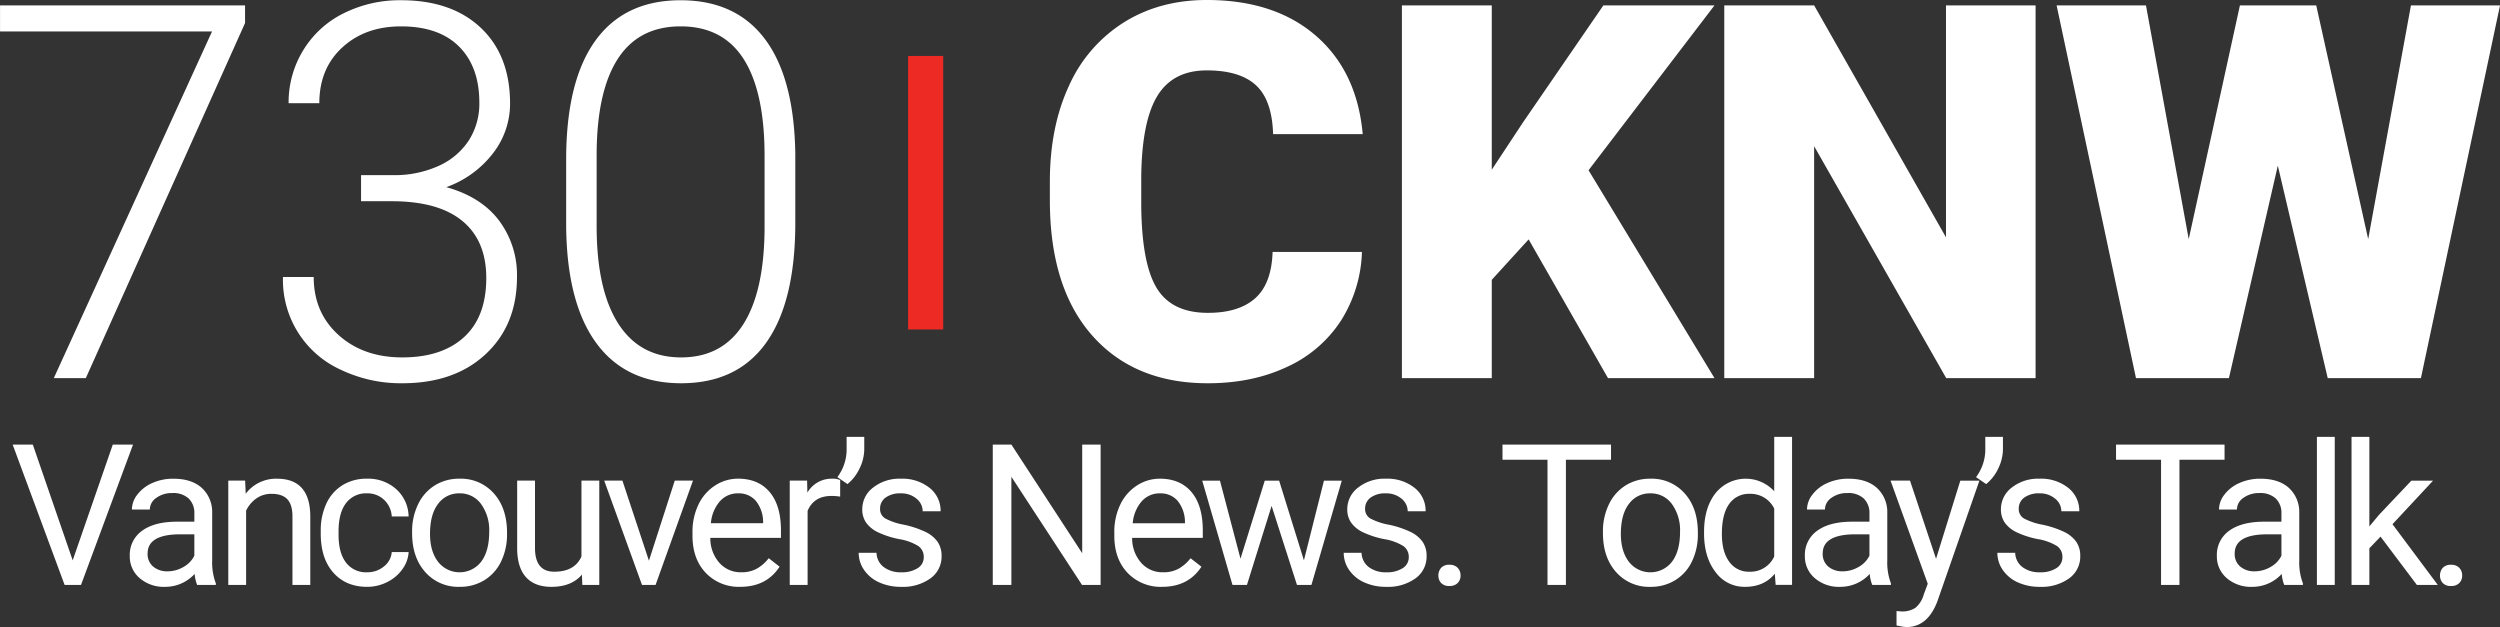 <svg xmlns="http://www.w3.org/2000/svg" width="857.656" height="215.125" viewBox="0 0 857.656 215.125">
  <rect x="0" y="0" width="857.656" height="215.125" fill="#333333" stroke="none"/>
  <defs>
    <style>
      .cls-1 {
        fill: #fff;
      }

      .cls-1, .cls-2 {
        fill-rule: evenodd;
      }

      .cls-2 {
        fill: #ed2a24;
      }
    </style>
  </defs>
  <path id="_730_CKNW" data-name="730  CKNW" class="cls-1" d="M129.912,71.719H45.858v8.959h72.724L64.3,199.6H75.281L129.912,77.779v-6.06Zm39.8,67.19h10.54q15.984,0,24.2,6.763t8.213,19.587q0,13.263-7.6,20.245t-21.211,6.982q-13.352,0-21.87-7.685t-8.52-19.894H142.922A33.814,33.814,0,0,0,162.9,196.79a47.844,47.844,0,0,0,20.948,4.567q17.917,0,28.633-10.012T223.2,164.907a31.176,31.176,0,0,0-6.148-19.366q-6.148-8.124-18.093-11.462a35,35,0,0,0,16.029-11.638,27.686,27.686,0,0,0,5.841-17q0-16.512-10.013-26t-27.4-9.486a43.016,43.016,0,0,0-19.674,4.479A33.642,33.642,0,0,0,149.86,87.133a34.18,34.18,0,0,0-5.006,18.137h10.54q0-11.857,7.861-19.1t20.157-7.246q13,0,19.937,6.939t6.939,19.235a23.411,23.411,0,0,1-3.557,12.868,24.1,24.1,0,0,1-10.32,8.783,36.545,36.545,0,0,1-15.81,3.206H169.71v8.958Zm148.972-16.073q-0.351-26.085-10.364-39.48T279.334,69.962q-19.234,0-29.248,13.877t-10.013,40.842V147.6q0.264,26.262,10.365,40.007t29.072,13.745q19.322,0,29.247-14.009t9.925-41.061V122.836Zm-10.539,25.12q-0.088,21.87-7.334,33.2t-21.3,11.33q-14.142,0-21.563-11.593t-7.422-33.464v-25.12Q250.7,100.88,257.9,89.9t21.431-10.979q14.492,0,21.65,11.242t7.159,33.2v24.593ZM482.424,156.3q-0.352,10.892-5.972,15.9T460.2,177.2q-12.561,0-17.7-8.783t-5.138-29.248v-9.047q0.262-18.882,5.621-27.491t16.864-8.607q11.329,0,16.863,5.094T482.6,115.9h30.741q-1.933-21.519-16.073-33.771T459.852,69.874q-16.162,0-28.458,7.685a49.573,49.573,0,0,0-18.839,21.782q-6.545,14.1-6.544,32.893v6.324q0,29.952,14.492,46.375t39.7,16.424q15.282,0,27.184-5.621a43.455,43.455,0,0,0,18.488-15.853,46.7,46.7,0,0,0,7.2-23.583H482.424ZM597.49,199.6h36.538l-43.213-71.319,43.213-56.563H595.909L568.33,111.857l-10.715,16.249V71.719H526.786V199.6h30.829V165.874L570.262,152ZM744.178,71.719h-30.74v79.575L668.205,71.719H637.376V199.6h30.829V120.026l45.32,79.575h30.653V71.719Zm96.274,0H814.278l-17.566,80.189L782.044,71.719H751.391L778.619,199.6H810.5l16.776-72.9L844.4,199.6h31.971l27.14-127.882H872.949l-14.668,80.189Z" transform="translate(-45.844 -69.875)"/>
  <path id="Vancouver_s_News._Today_s_Talk." data-name="Vancouver’s News. Today’s Talk." class="cls-1" d="M57.1,222.4h-6.91l17.822,48.141h5.621L91.482,222.4H84.538l-13.755,39.71Zm62.793,48.141v-0.529a20.117,20.117,0,0,1-1.257-7.836V245.706a11.155,11.155,0,0,0-3.637-8.514q-3.506-3.091-9.688-3.091a17.347,17.347,0,0,0-7.158,1.455,12.976,12.976,0,0,0-5.158,3.951,8.438,8.438,0,0,0-1.9,5.174h6.15a4.873,4.873,0,0,1,2.215-4,8.928,8.928,0,0,1,5.489-1.653,7.711,7.711,0,0,1,5.654,1.9,6.874,6.874,0,0,1,1.917,5.109v2.81h-5.951q-7.7,0-11.953,3.092a10.113,10.113,0,0,0-4.249,8.679,9.678,9.678,0,0,0,3.389,7.588,12.627,12.627,0,0,0,8.679,2.992,13.649,13.649,0,0,0,10.184-4.43,12.82,12.82,0,0,0,.859,3.769h6.415ZM98.4,264.255a5.568,5.568,0,0,1-1.918-4.5q0-6.579,11.242-6.579h4.794v7.34a9,9,0,0,1-3.736,3.868,10.749,10.749,0,0,1-5.455,1.488A7.371,7.371,0,0,1,98.4,264.255Zm25.761-29.493v35.775h6.117V245.045a10.771,10.771,0,0,1,3.5-4.166A8.831,8.831,0,0,1,139,239.292q3.669,0,5.405,1.851t1.769,5.72v23.674h6.117V246.9q-0.1-12.8-11.44-12.8a13.035,13.035,0,0,0-10.713,5.158l-0.2-4.5h-5.786Zm40.375,28.1q-2.547-3.339-2.546-9.522v-1.157q0-6.348,2.562-9.705a8.563,8.563,0,0,1,7.225-3.356,8.18,8.18,0,0,1,5.836,2.232,8.432,8.432,0,0,1,2.628,5.7h5.786a12.878,12.878,0,0,0-4.248-9.357,14.349,14.349,0,0,0-10-3.6,15.634,15.634,0,0,0-8.481,2.248,14.6,14.6,0,0,0-5.5,6.315,21.535,21.535,0,0,0-1.918,9.291v1.025q0,8.465,4.315,13.342t11.622,4.876a15.033,15.033,0,0,0,6.894-1.653,13.943,13.943,0,0,0,5.207-4.43,11.09,11.09,0,0,0,2.116-5.853h-5.786a6.98,6.98,0,0,1-2.711,4.96,8.808,8.808,0,0,1-5.72,1.984A8.6,8.6,0,0,1,164.532,262.866Zm22.686-10.117q0,8.332,4.513,13.391a15.051,15.051,0,0,0,11.787,5.058,15.841,15.841,0,0,0,8.547-2.314,15.187,15.187,0,0,0,5.72-6.464,21.309,21.309,0,0,0,2-9.374v-0.429q0-8.4-4.514-13.457a15.084,15.084,0,0,0-11.82-5.059,15.662,15.662,0,0,0-8.415,2.281,15.42,15.42,0,0,0-5.753,6.481,21.123,21.123,0,0,0-2.066,9.456v0.43Zm8.927-10.019a8.785,8.785,0,0,1,7.307-3.6,8.885,8.885,0,0,1,7.423,3.654,15.284,15.284,0,0,1,2.794,9.539q0,6.581-2.744,10.233a9.356,9.356,0,0,1-14.8.05q-2.76-3.6-2.76-9.556Q193.368,246.335,196.145,242.73Zm49.468,27.807h5.819V234.762h-6.117v26.021q-2.315,5.225-9.324,5.224-6.614,0-6.613-8.133V234.762h-6.117v23.277q0.033,6.514,3.026,9.837T235,271.2q6.91,0,10.481-4.2Zm13.758-35.775h-6.249l12.961,35.775h4.662l12.829-35.775h-6.249l-8.861,27.476ZM313.3,264.288l-3.736-2.91a13.776,13.776,0,0,1-3.935,3.5,10.649,10.649,0,0,1-5.488,1.323,9.717,9.717,0,0,1-7.522-3.257,12.714,12.714,0,0,1-3.092-8.547h24.236v-2.546q0-8.564-3.868-13.159t-10.845-4.6a14.3,14.3,0,0,0-7.919,2.364,15.863,15.863,0,0,0-5.687,6.546,21.468,21.468,0,0,0-2.033,9.506v1.125q0,8,4.562,12.779a15.632,15.632,0,0,0,11.837,4.777q8.994,0,13.49-6.91h0Zm-8.166-22.6a11.651,11.651,0,0,1,2.512,7.224v0.463h-17.92a13.09,13.09,0,0,1,3.108-7.555,8.16,8.16,0,0,1,6.216-2.695A7.685,7.685,0,0,1,305.136,241.689Zm28.934-7.125a6.242,6.242,0,0,0-2.711-.463,9.523,9.523,0,0,0-8.53,4.794l-0.1-4.133h-5.951v35.775H322.9V245.144q2.148-5.124,8.167-5.125a18.353,18.353,0,0,1,3.008.232v-5.687Zm6.634-3.918a15.291,15.291,0,0,0,1.636-6.6v-4.3h-6.05v4.761a15.916,15.916,0,0,1-3.174,9.06l3.471,2.38A15.229,15.229,0,0,0,340.7,230.646ZM360.645,264.8a9.864,9.864,0,0,1-5.571,1.405,9.549,9.549,0,0,1-6.067-1.8,6.329,6.329,0,0,1-2.464-4.877h-6.116a10.238,10.238,0,0,0,1.868,5.9,12.371,12.371,0,0,0,5.174,4.249,18.029,18.029,0,0,0,7.605,1.52,16.086,16.086,0,0,0,9.952-2.893,9.154,9.154,0,0,0,3.835-7.687,8.413,8.413,0,0,0-1.372-4.877,10.838,10.838,0,0,0-4.215-3.422,33.022,33.022,0,0,0-7.423-2.447,21.534,21.534,0,0,1-6.332-2.149,3.709,3.709,0,0,1-1.752-3.339,4.583,4.583,0,0,1,1.884-3.8,8.37,8.37,0,0,1,5.224-1.455,7.992,7.992,0,0,1,5.373,1.819,5.522,5.522,0,0,1,2.133,4.331h6.15a9.976,9.976,0,0,0-3.786-8.034,14.95,14.95,0,0,0-9.87-3.141,14.523,14.523,0,0,0-9.5,3.042,9.28,9.28,0,0,0-3.72,7.439,7.9,7.9,0,0,0,1.306,4.563,10.487,10.487,0,0,0,4.034,3.306,30.762,30.762,0,0,0,7.373,2.381,17.979,17.979,0,0,1,6.514,2.364,4.5,4.5,0,0,1,1.868,3.852A4.318,4.318,0,0,1,360.645,264.8Zm62.78-42.4H417.11v37.263l-24.3-37.263h-6.382v48.141h6.382v-37.1l24.236,37.1h6.381V222.4Zm34.589,41.892-3.736-2.91a13.789,13.789,0,0,1-3.935,3.5,10.653,10.653,0,0,1-5.489,1.323,9.718,9.718,0,0,1-7.522-3.257,12.714,12.714,0,0,1-3.091-8.547h24.236v-2.546q0-8.564-3.869-13.159t-10.845-4.6a14.3,14.3,0,0,0-7.919,2.364,15.87,15.87,0,0,0-5.687,6.546,21.481,21.481,0,0,0-2.033,9.506v1.125q0,8,4.563,12.779a15.631,15.631,0,0,0,11.837,4.777q8.993,0,13.49-6.91h0Zm-8.167-22.6a11.652,11.652,0,0,1,2.513,7.224v0.463H434.439a13.1,13.1,0,0,1,3.108-7.555,8.16,8.16,0,0,1,6.216-2.695A7.684,7.684,0,0,1,449.847,241.689Zm34.82-6.927h-4.926l-8.332,26.782-7.043-26.782h-6.084l10.382,35.775h4.96l8.464-27.112,8.7,27.112h4.96l10.415-35.775h-6.117l-6.877,27.344ZM527.043,264.8a9.865,9.865,0,0,1-5.572,1.405,9.553,9.553,0,0,1-6.067-1.8,6.332,6.332,0,0,1-2.463-4.877h-6.117a10.245,10.245,0,0,0,1.868,5.9,12.368,12.368,0,0,0,5.175,4.249,18.027,18.027,0,0,0,7.6,1.52,16.091,16.091,0,0,0,9.953-2.893,9.156,9.156,0,0,0,3.835-7.687,8.42,8.42,0,0,0-1.372-4.877,10.835,10.835,0,0,0-4.216-3.422,33.022,33.022,0,0,0-7.423-2.447,21.525,21.525,0,0,1-6.331-2.149,3.708,3.708,0,0,1-1.753-3.339,4.581,4.581,0,0,1,1.885-3.8,8.366,8.366,0,0,1,5.224-1.455,7.994,7.994,0,0,1,5.373,1.819,5.522,5.522,0,0,1,2.133,4.331h6.149a9.978,9.978,0,0,0-3.785-8.034,14.952,14.952,0,0,0-9.87-3.141,14.526,14.526,0,0,0-9.506,3.042,9.28,9.28,0,0,0-3.72,7.439,7.9,7.9,0,0,0,1.306,4.563,10.5,10.5,0,0,0,4.034,3.306,30.772,30.772,0,0,0,7.374,2.381,17.972,17.972,0,0,1,6.513,2.364,4.5,4.5,0,0,1,1.868,3.852A4.319,4.319,0,0,1,527.043,264.8Zm13.2,5.075a3.656,3.656,0,0,0,2.827,1.025,3.766,3.766,0,0,0,2.86-1.025,3.55,3.55,0,0,0,.975-2.546,3.755,3.755,0,0,0-.975-2.645,3.7,3.7,0,0,0-2.86-1.058,3.592,3.592,0,0,0-2.827,1.058,3.832,3.832,0,0,0-.942,2.645A3.62,3.62,0,0,0,540.239,269.876Zm58.283-47.48h-37.23v5.191h15.441v42.95h6.315v-42.95h15.474V222.4Zm-2.773,30.353q0,8.332,4.513,13.391a15.051,15.051,0,0,0,11.787,5.058,15.839,15.839,0,0,0,8.547-2.314,15.187,15.187,0,0,0,5.72-6.464,21.309,21.309,0,0,0,2-9.374v-0.429q0-8.4-4.513-13.457a15.088,15.088,0,0,0-11.821-5.059,15.662,15.662,0,0,0-8.415,2.281,15.42,15.42,0,0,0-5.753,6.481,21.136,21.136,0,0,0-2.066,9.456v0.43Zm8.927-10.019a8.785,8.785,0,0,1,7.307-3.6,8.885,8.885,0,0,1,7.423,3.654,15.278,15.278,0,0,1,2.794,9.539q0,6.581-2.744,10.233a9.355,9.355,0,0,1-14.8.05q-2.761-3.6-2.761-9.556Q601.9,246.335,604.676,242.73Zm25.761,10.085q0,8.2,3.918,13.292a12.22,12.22,0,0,0,10.134,5.091q6.546,0,10.217-4.5l0.3,3.835h5.621V219.751h-6.117V238.4a13.275,13.275,0,0,0-20.169.711q-3.9,5.008-3.9,13.242v0.463Zm8.63-10.051a8.158,8.158,0,0,1,7.009-3.472,8.992,8.992,0,0,1,8.431,5.059v16.432a8.922,8.922,0,0,1-8.5,5.224,8.119,8.119,0,0,1-6.943-3.438q-2.514-3.438-2.513-9.523Q636.554,246.236,639.067,242.764Zm55.485,27.773v-0.529a20.117,20.117,0,0,1-1.257-7.836V245.706a11.155,11.155,0,0,0-3.637-8.514q-3.5-3.091-9.687-3.091a17.35,17.35,0,0,0-7.159,1.455,12.977,12.977,0,0,0-5.158,3.951,8.437,8.437,0,0,0-1.9,5.174h6.15a4.872,4.872,0,0,1,2.215-4,8.928,8.928,0,0,1,5.489-1.653,7.711,7.711,0,0,1,5.654,1.9,6.874,6.874,0,0,1,1.917,5.109v2.81h-5.951q-7.7,0-11.953,3.092a10.114,10.114,0,0,0-4.248,8.679,9.677,9.677,0,0,0,3.389,7.588,12.626,12.626,0,0,0,8.679,2.992,13.649,13.649,0,0,0,10.184-4.43,12.82,12.82,0,0,0,.859,3.769h6.415Zm-21.492-6.282a5.57,5.57,0,0,1-1.918-4.5q0-6.579,11.242-6.579h4.794v7.34a8.992,8.992,0,0,1-3.736,3.868,10.749,10.749,0,0,1-5.455,1.488A7.371,7.371,0,0,1,673.06,264.255ZM701.1,234.762h-6.679l12.763,35.378-1.356,3.637a9.084,9.084,0,0,1-2.86,4.6,8.135,8.135,0,0,1-4.843,1.257l-1.654-.132v4.959l2.282,0.43,1.157,0.1q7.273,0,10.614-8.927l14.382-41.3h-6.546l-8.332,26.815Zm30.241-4.116a15.293,15.293,0,0,0,1.637-6.6v-4.3h-6.051v4.761a15.916,15.916,0,0,1-3.174,9.06l3.472,2.38A15.215,15.215,0,0,0,731.343,230.646ZM751.285,264.8a9.865,9.865,0,0,1-5.572,1.405,9.553,9.553,0,0,1-6.067-1.8,6.332,6.332,0,0,1-2.463-4.877h-6.117a10.245,10.245,0,0,0,1.868,5.9,12.368,12.368,0,0,0,5.175,4.249,18.027,18.027,0,0,0,7.6,1.52,16.091,16.091,0,0,0,9.953-2.893,9.154,9.154,0,0,0,3.835-7.687,8.42,8.42,0,0,0-1.372-4.877,10.835,10.835,0,0,0-4.216-3.422,33.022,33.022,0,0,0-7.423-2.447,21.525,21.525,0,0,1-6.331-2.149,3.708,3.708,0,0,1-1.753-3.339,4.583,4.583,0,0,1,1.885-3.8,8.366,8.366,0,0,1,5.224-1.455,7.994,7.994,0,0,1,5.373,1.819,5.522,5.522,0,0,1,2.133,4.331h6.149a9.978,9.978,0,0,0-3.785-8.034,14.952,14.952,0,0,0-9.87-3.141,14.526,14.526,0,0,0-9.506,3.042,9.279,9.279,0,0,0-3.719,7.439,7.9,7.9,0,0,0,1.306,4.563,10.491,10.491,0,0,0,4.033,3.306A30.772,30.772,0,0,0,745,254.832a17.972,17.972,0,0,1,6.513,2.364,4.5,4.5,0,0,1,1.868,3.852A4.319,4.319,0,0,1,751.285,264.8Zm57.721-42.4h-37.23v5.191h15.441v42.95h6.315v-42.95h15.474V222.4Zm26.885,48.141v-0.529a20.117,20.117,0,0,1-1.257-7.836V245.706A11.155,11.155,0,0,0,831,237.192q-3.505-3.091-9.688-3.091a17.348,17.348,0,0,0-7.158,1.455,12.977,12.977,0,0,0-5.158,3.951,8.437,8.437,0,0,0-1.9,5.174h6.15a4.872,4.872,0,0,1,2.215-4,8.928,8.928,0,0,1,5.489-1.653,7.711,7.711,0,0,1,5.654,1.9,6.874,6.874,0,0,1,1.917,5.109v2.81h-5.951q-7.7,0-11.953,3.092a10.114,10.114,0,0,0-4.248,8.679,9.677,9.677,0,0,0,3.389,7.588,12.626,12.626,0,0,0,8.679,2.992,13.649,13.649,0,0,0,10.184-4.43,12.82,12.82,0,0,0,.859,3.769h6.415ZM814.4,264.255a5.567,5.567,0,0,1-1.918-4.5q0-6.579,11.242-6.579h4.794v7.34a9,9,0,0,1-3.736,3.868,10.749,10.749,0,0,1-5.455,1.488A7.371,7.371,0,0,1,814.4,264.255Zm32.407-44.5h-6.117v50.786h6.117V219.751Zm28.174,50.786h7.175l-15.54-20.83,13.92-14.945H873.1l-11.143,11.771-3.273,3.934V219.751h-6.117v50.786h6.117V257.973l3.835-4Zm8.882-.661a3.654,3.654,0,0,0,2.827,1.025,3.768,3.768,0,0,0,2.86-1.025,3.55,3.55,0,0,0,.975-2.546,3.755,3.755,0,0,0-.975-2.645,3.7,3.7,0,0,0-2.86-1.058,3.591,3.591,0,0,0-2.827,1.058,3.833,3.833,0,0,0-.943,2.645A3.621,3.621,0,0,0,883.862,269.876Z" transform="translate(-45.844 -69.875)"/>
  <path class="cls-2" d="M357.38,89.072h12.039v93.834H357.38V89.072Z" transform="translate(-45.844 -69.875)"/>
</svg>
